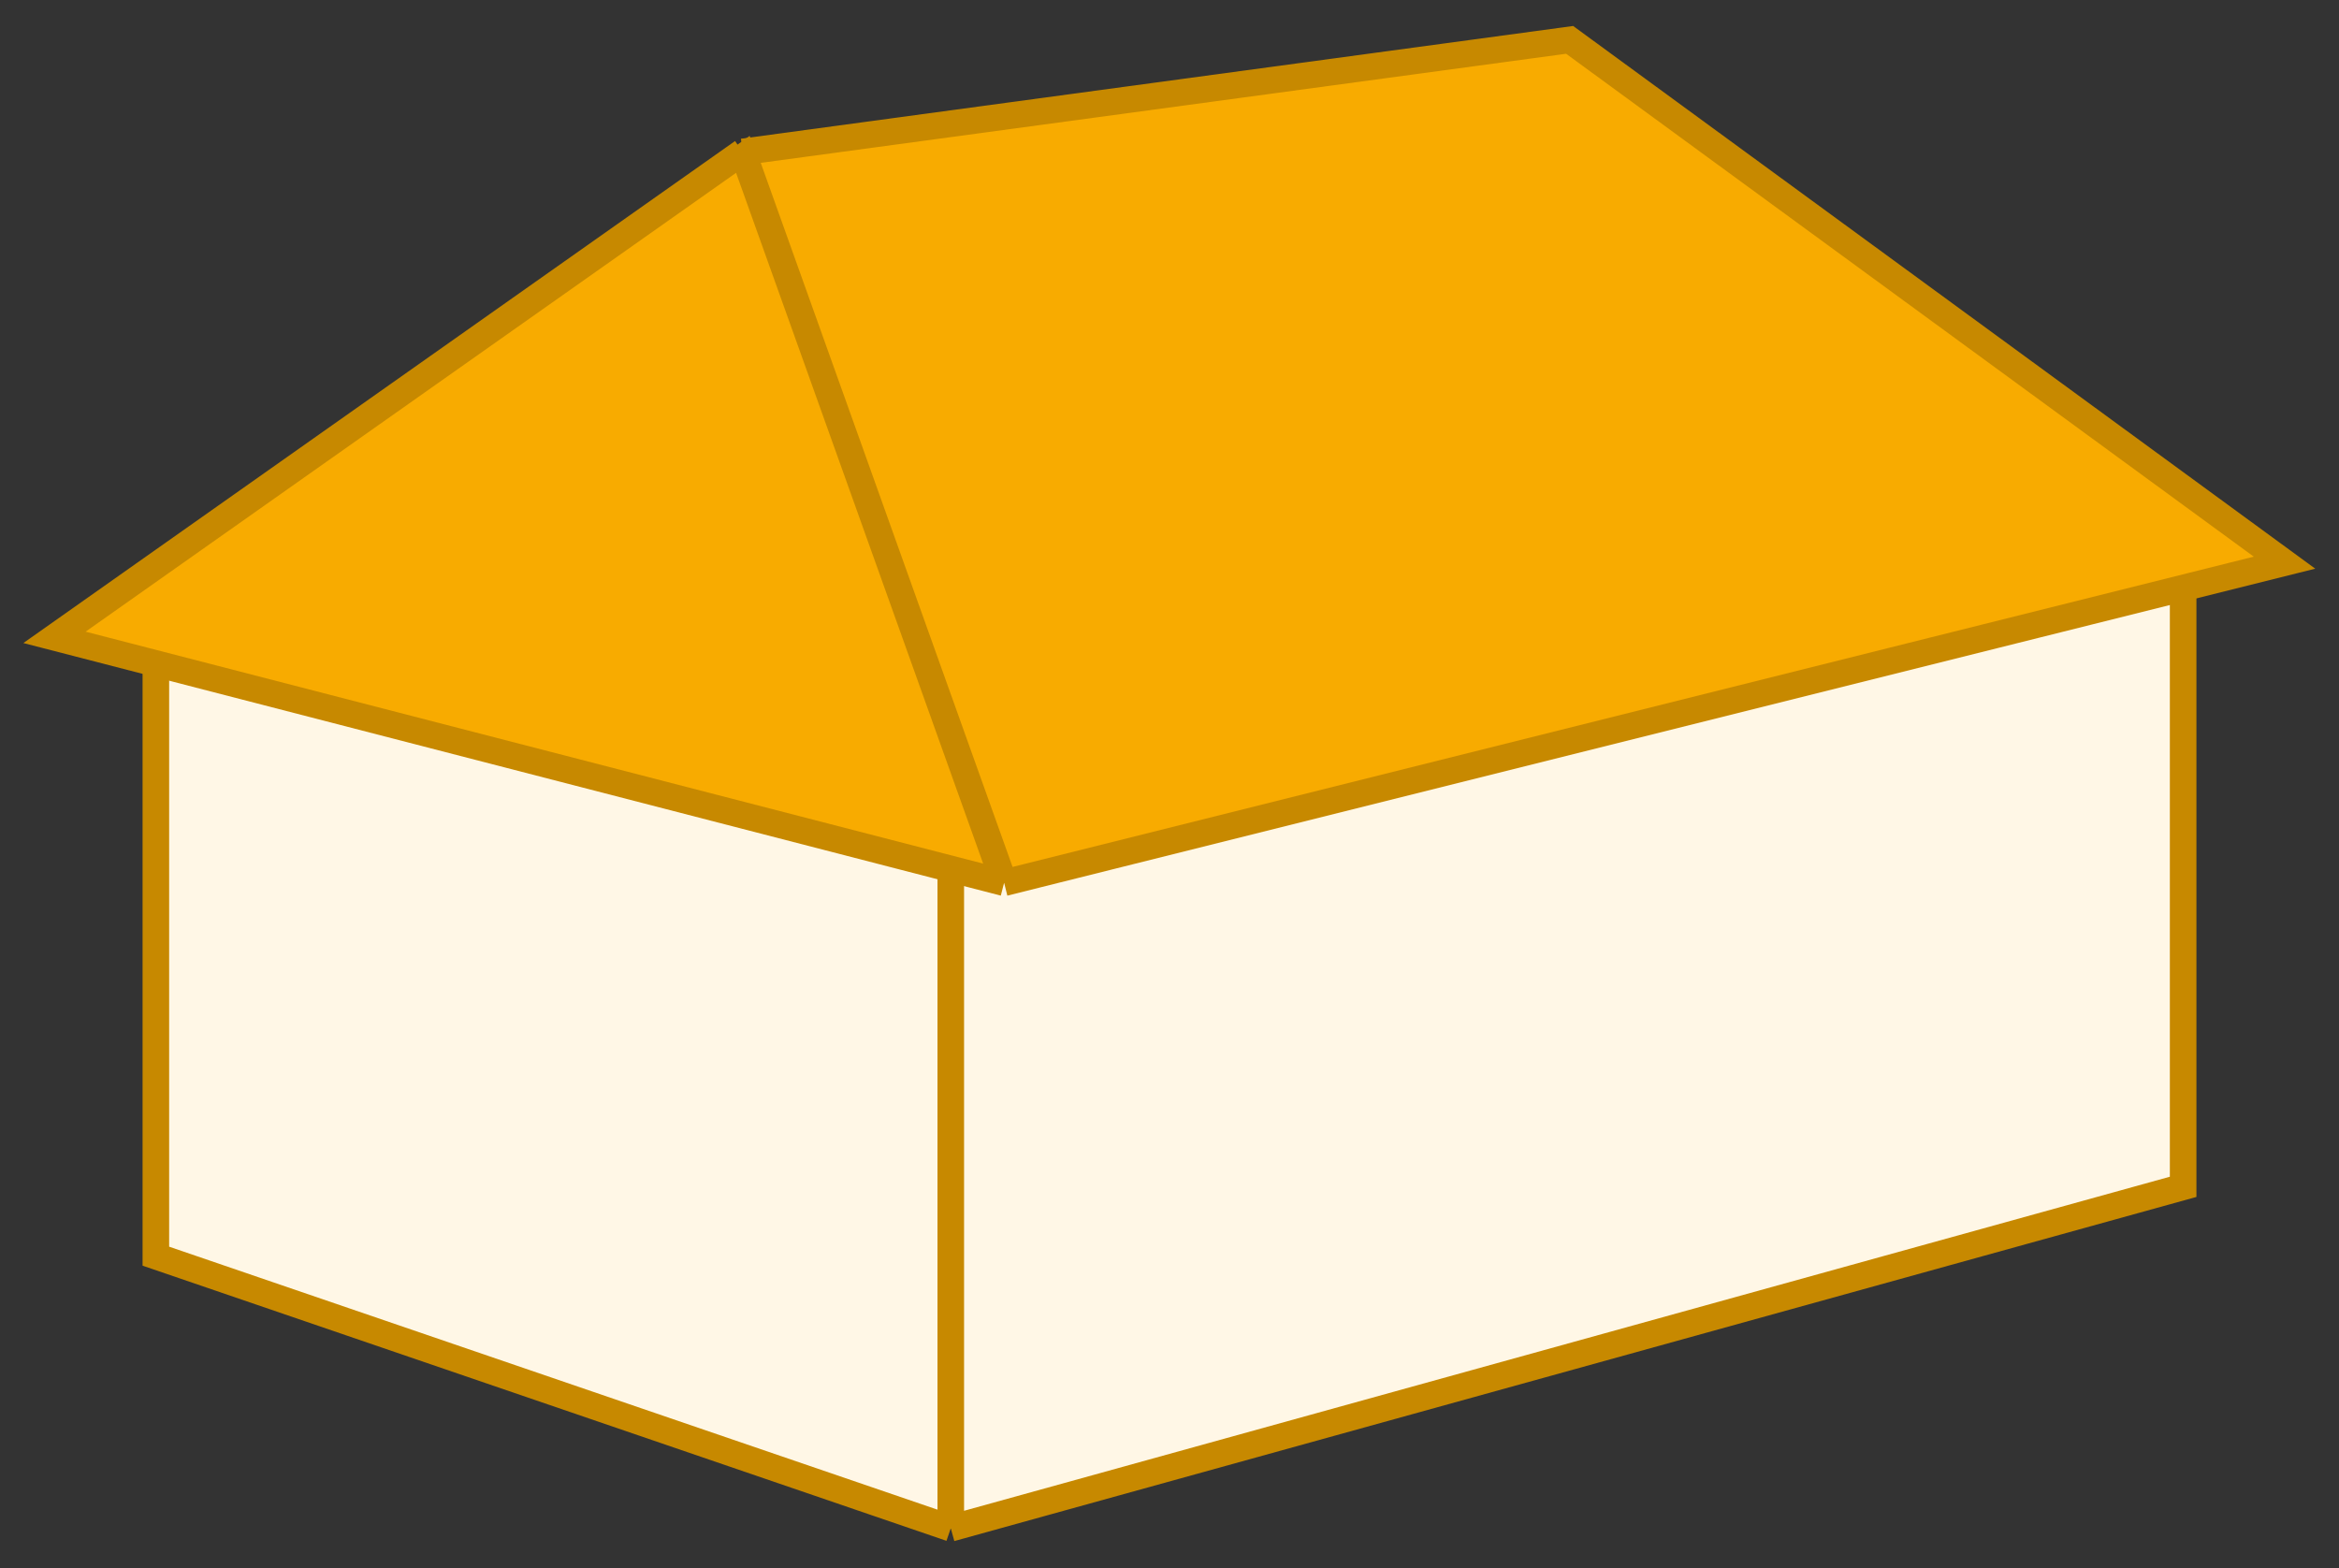 <svg width="88" height="59" viewBox="0 0 88 59" fill="none" xmlns="http://www.w3.org/2000/svg">
<rect x="0" y="0" width="88" height="59" fill="#333333" stroke="none"/>
<g id="Group 141">
<g id="Vector 17">
<path d="M5.864 47.263V21.772L27.943 5.916L35.771 29.801L82.136 19.966V44.654L35.771 57.5L5.864 47.263Z" fill="#FFF7E6"/>
<path d="M35.771 29.801L27.943 5.916L5.864 21.772V47.263L35.771 57.5M35.771 29.801V57.5M35.771 29.801L82.136 19.966V44.654L35.771 57.5" stroke="#C78900"/>
</g>
<g id="Vector 18">
<path d="M2.05 23.98L27.943 5.715L59.054 1.5L85.95 21.17L37.778 33.213L2.05 23.98Z" fill="#F8AB00"/>
<path d="M27.943 5.715L2.05 23.98L37.778 33.213M27.943 5.715L37.778 33.213M27.943 5.715L59.054 1.5L85.95 21.17L37.778 33.213" stroke="#C78900"/>
</g>
</g>
</svg>
